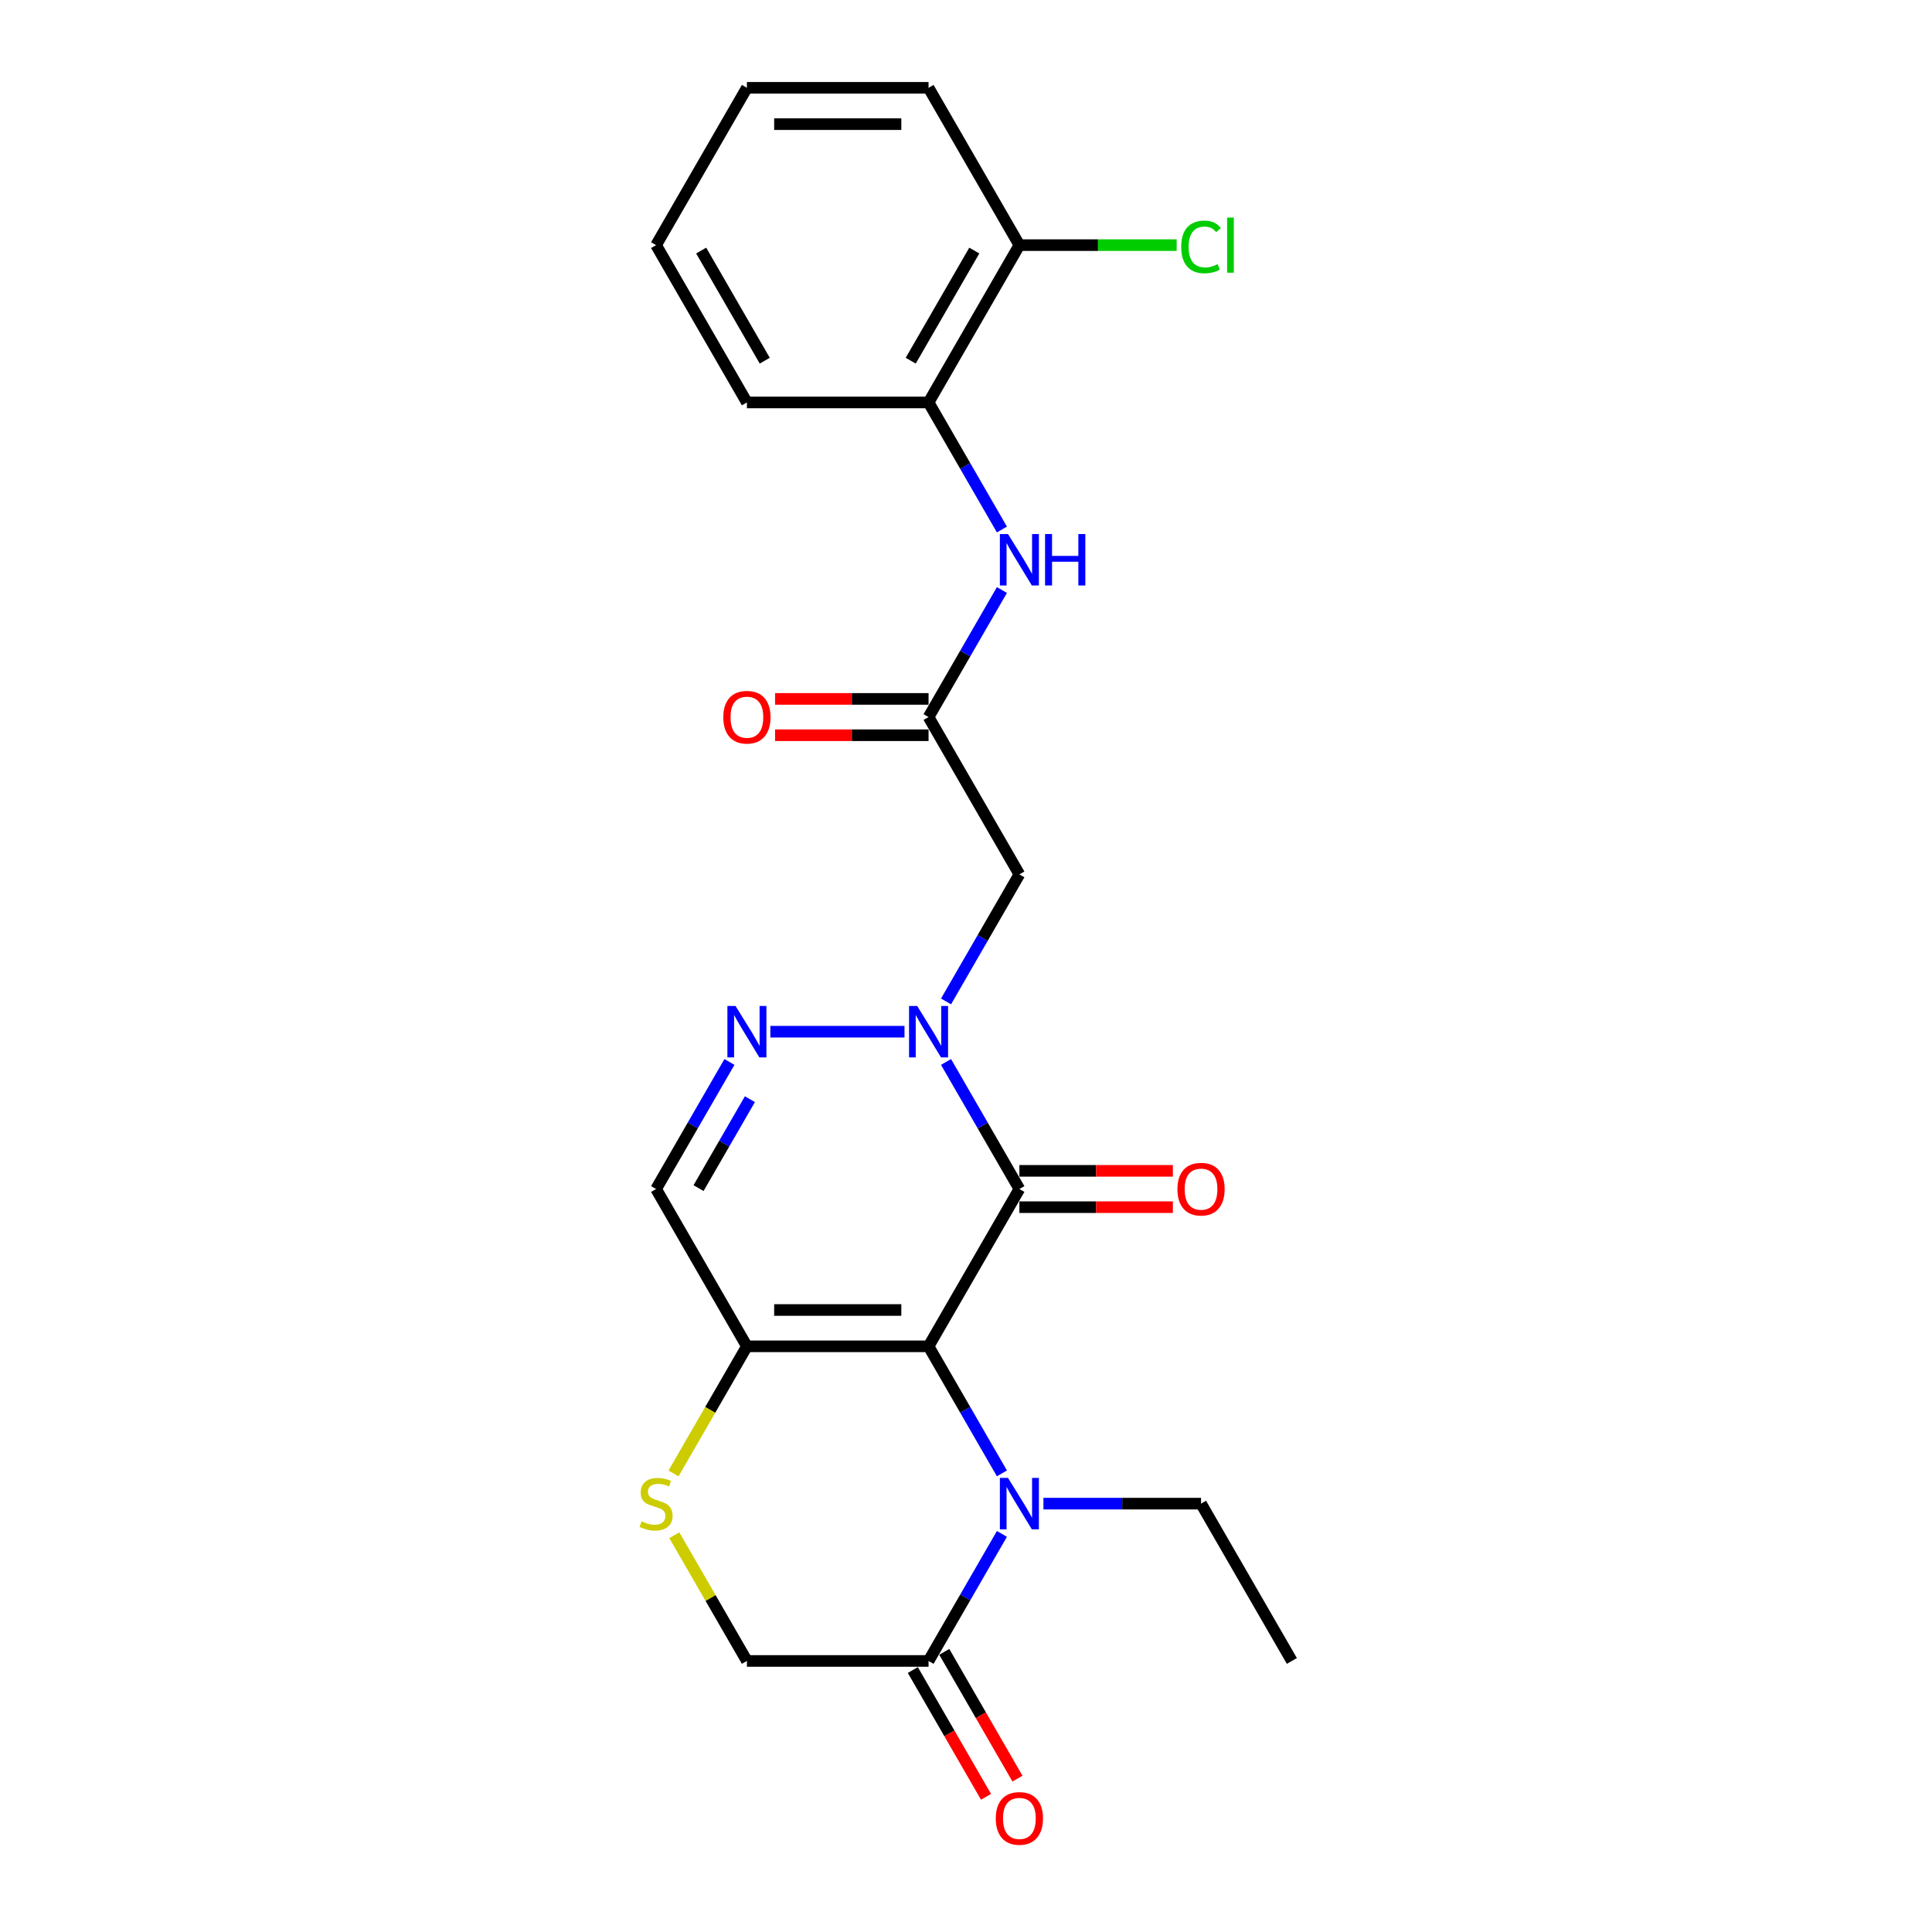 <?xml version='1.0' encoding='iso-8859-1'?>
<svg version='1.1' baseProfile='full'
              xmlns='http://www.w3.org/2000/svg'
                      xmlns:rdkit='http://www.rdkit.org/xml'
                      xmlns:xlink='http://www.w3.org/1999/xlink'
                  xml:space='preserve'
width='1000px' height='1000px' viewBox='0 0 1000 1000'>
<!-- END OF HEADER -->
<rect style='opacity:1.0;fill:#FFFFFF;stroke:none' width='1000' height='1000' x='0' y='0'> </rect>
<path class='bond-0' d='M 480.621,696.855 L 527.632,615.43' style='fill:none;fill-rule:evenodd;stroke:#000000;stroke-width:6px;stroke-linecap:butt;stroke-linejoin:miter;stroke-opacity:1' />
<path class='bond-2' d='M 480.621,696.855 L 499.605,729.736' style='fill:none;fill-rule:evenodd;stroke:#000000;stroke-width:6px;stroke-linecap:butt;stroke-linejoin:miter;stroke-opacity:1' />
<path class='bond-2' d='M 499.605,729.736 L 518.588,762.616' style='fill:none;fill-rule:evenodd;stroke:#0000FF;stroke-width:6px;stroke-linecap:butt;stroke-linejoin:miter;stroke-opacity:1' />
<path class='bond-3' d='M 480.621,696.855 L 386.599,696.855' style='fill:none;fill-rule:evenodd;stroke:#000000;stroke-width:6px;stroke-linecap:butt;stroke-linejoin:miter;stroke-opacity:1' />
<path class='bond-3' d='M 466.518,678.051 L 400.703,678.051' style='fill:none;fill-rule:evenodd;stroke:#000000;stroke-width:6px;stroke-linecap:butt;stroke-linejoin:miter;stroke-opacity:1' />
<path class='bond-1' d='M 527.632,615.43 L 508.648,582.549' style='fill:none;fill-rule:evenodd;stroke:#000000;stroke-width:6px;stroke-linecap:butt;stroke-linejoin:miter;stroke-opacity:1' />
<path class='bond-1' d='M 508.648,582.549 L 489.665,549.669' style='fill:none;fill-rule:evenodd;stroke:#0000FF;stroke-width:6px;stroke-linecap:butt;stroke-linejoin:miter;stroke-opacity:1' />
<path class='bond-12' d='M 527.632,624.832 L 567.356,624.832' style='fill:none;fill-rule:evenodd;stroke:#000000;stroke-width:6px;stroke-linecap:butt;stroke-linejoin:miter;stroke-opacity:1' />
<path class='bond-12' d='M 567.356,624.832 L 607.08,624.832' style='fill:none;fill-rule:evenodd;stroke:#FF0000;stroke-width:6px;stroke-linecap:butt;stroke-linejoin:miter;stroke-opacity:1' />
<path class='bond-12' d='M 527.632,606.028 L 567.356,606.028' style='fill:none;fill-rule:evenodd;stroke:#000000;stroke-width:6px;stroke-linecap:butt;stroke-linejoin:miter;stroke-opacity:1' />
<path class='bond-12' d='M 567.356,606.028 L 607.08,606.028' style='fill:none;fill-rule:evenodd;stroke:#FF0000;stroke-width:6px;stroke-linecap:butt;stroke-linejoin:miter;stroke-opacity:1' />
<path class='bond-5' d='M 489.665,518.341 L 508.648,485.46' style='fill:none;fill-rule:evenodd;stroke:#0000FF;stroke-width:6px;stroke-linecap:butt;stroke-linejoin:miter;stroke-opacity:1' />
<path class='bond-5' d='M 508.648,485.46 L 527.632,452.58' style='fill:none;fill-rule:evenodd;stroke:#000000;stroke-width:6px;stroke-linecap:butt;stroke-linejoin:miter;stroke-opacity:1' />
<path class='bond-25' d='M 468.173,534.005 L 398.737,534.005' style='fill:none;fill-rule:evenodd;stroke:#0000FF;stroke-width:6px;stroke-linecap:butt;stroke-linejoin:miter;stroke-opacity:1' />
<path class='bond-6' d='M 518.588,793.944 L 499.605,826.825' style='fill:none;fill-rule:evenodd;stroke:#0000FF;stroke-width:6px;stroke-linecap:butt;stroke-linejoin:miter;stroke-opacity:1' />
<path class='bond-6' d='M 499.605,826.825 L 480.621,859.705' style='fill:none;fill-rule:evenodd;stroke:#000000;stroke-width:6px;stroke-linecap:butt;stroke-linejoin:miter;stroke-opacity:1' />
<path class='bond-17' d='M 540.08,778.28 L 580.867,778.28' style='fill:none;fill-rule:evenodd;stroke:#0000FF;stroke-width:6px;stroke-linecap:butt;stroke-linejoin:miter;stroke-opacity:1' />
<path class='bond-17' d='M 580.867,778.28 L 621.653,778.28' style='fill:none;fill-rule:evenodd;stroke:#000000;stroke-width:6px;stroke-linecap:butt;stroke-linejoin:miter;stroke-opacity:1' />
<path class='bond-7' d='M 386.599,696.855 L 339.589,615.43' style='fill:none;fill-rule:evenodd;stroke:#000000;stroke-width:6px;stroke-linecap:butt;stroke-linejoin:miter;stroke-opacity:1' />
<path class='bond-8' d='M 386.599,696.855 L 367.605,729.754' style='fill:none;fill-rule:evenodd;stroke:#000000;stroke-width:6px;stroke-linecap:butt;stroke-linejoin:miter;stroke-opacity:1' />
<path class='bond-8' d='M 367.605,729.754 L 348.611,762.654' style='fill:none;fill-rule:evenodd;stroke:#CCCC00;stroke-width:6px;stroke-linecap:butt;stroke-linejoin:miter;stroke-opacity:1' />
<path class='bond-4' d='M 377.556,549.669 L 358.572,582.549' style='fill:none;fill-rule:evenodd;stroke:#0000FF;stroke-width:6px;stroke-linecap:butt;stroke-linejoin:miter;stroke-opacity:1' />
<path class='bond-4' d='M 358.572,582.549 L 339.589,615.43' style='fill:none;fill-rule:evenodd;stroke:#000000;stroke-width:6px;stroke-linecap:butt;stroke-linejoin:miter;stroke-opacity:1' />
<path class='bond-4' d='M 388.146,568.935 L 374.857,591.952' style='fill:none;fill-rule:evenodd;stroke:#0000FF;stroke-width:6px;stroke-linecap:butt;stroke-linejoin:miter;stroke-opacity:1' />
<path class='bond-4' d='M 374.857,591.952 L 361.569,614.968' style='fill:none;fill-rule:evenodd;stroke:#000000;stroke-width:6px;stroke-linecap:butt;stroke-linejoin:miter;stroke-opacity:1' />
<path class='bond-9' d='M 527.632,452.58 L 480.621,371.155' style='fill:none;fill-rule:evenodd;stroke:#000000;stroke-width:6px;stroke-linecap:butt;stroke-linejoin:miter;stroke-opacity:1' />
<path class='bond-14' d='M 472.478,864.406 L 491.419,897.211' style='fill:none;fill-rule:evenodd;stroke:#000000;stroke-width:6px;stroke-linecap:butt;stroke-linejoin:miter;stroke-opacity:1' />
<path class='bond-14' d='M 491.419,897.211 L 510.359,930.017' style='fill:none;fill-rule:evenodd;stroke:#FF0000;stroke-width:6px;stroke-linecap:butt;stroke-linejoin:miter;stroke-opacity:1' />
<path class='bond-14' d='M 488.764,855.004 L 507.704,887.809' style='fill:none;fill-rule:evenodd;stroke:#000000;stroke-width:6px;stroke-linecap:butt;stroke-linejoin:miter;stroke-opacity:1' />
<path class='bond-14' d='M 507.704,887.809 L 526.644,920.615' style='fill:none;fill-rule:evenodd;stroke:#FF0000;stroke-width:6px;stroke-linecap:butt;stroke-linejoin:miter;stroke-opacity:1' />
<path class='bond-24' d='M 480.621,859.705 L 386.599,859.705' style='fill:none;fill-rule:evenodd;stroke:#000000;stroke-width:6px;stroke-linecap:butt;stroke-linejoin:miter;stroke-opacity:1' />
<path class='bond-13' d='M 349.023,794.621 L 367.811,827.163' style='fill:none;fill-rule:evenodd;stroke:#CCCC00;stroke-width:6px;stroke-linecap:butt;stroke-linejoin:miter;stroke-opacity:1' />
<path class='bond-13' d='M 367.811,827.163 L 386.599,859.705' style='fill:none;fill-rule:evenodd;stroke:#000000;stroke-width:6px;stroke-linecap:butt;stroke-linejoin:miter;stroke-opacity:1' />
<path class='bond-10' d='M 480.621,371.155 L 499.605,338.274' style='fill:none;fill-rule:evenodd;stroke:#000000;stroke-width:6px;stroke-linecap:butt;stroke-linejoin:miter;stroke-opacity:1' />
<path class='bond-10' d='M 499.605,338.274 L 518.588,305.394' style='fill:none;fill-rule:evenodd;stroke:#0000FF;stroke-width:6px;stroke-linecap:butt;stroke-linejoin:miter;stroke-opacity:1' />
<path class='bond-15' d='M 480.621,361.753 L 440.897,361.753' style='fill:none;fill-rule:evenodd;stroke:#000000;stroke-width:6px;stroke-linecap:butt;stroke-linejoin:miter;stroke-opacity:1' />
<path class='bond-15' d='M 440.897,361.753 L 401.173,361.753' style='fill:none;fill-rule:evenodd;stroke:#FF0000;stroke-width:6px;stroke-linecap:butt;stroke-linejoin:miter;stroke-opacity:1' />
<path class='bond-15' d='M 480.621,380.557 L 440.897,380.557' style='fill:none;fill-rule:evenodd;stroke:#000000;stroke-width:6px;stroke-linecap:butt;stroke-linejoin:miter;stroke-opacity:1' />
<path class='bond-15' d='M 440.897,380.557 L 401.173,380.557' style='fill:none;fill-rule:evenodd;stroke:#FF0000;stroke-width:6px;stroke-linecap:butt;stroke-linejoin:miter;stroke-opacity:1' />
<path class='bond-11' d='M 518.588,274.066 L 499.605,241.185' style='fill:none;fill-rule:evenodd;stroke:#0000FF;stroke-width:6px;stroke-linecap:butt;stroke-linejoin:miter;stroke-opacity:1' />
<path class='bond-11' d='M 499.605,241.185 L 480.621,208.305' style='fill:none;fill-rule:evenodd;stroke:#000000;stroke-width:6px;stroke-linecap:butt;stroke-linejoin:miter;stroke-opacity:1' />
<path class='bond-16' d='M 480.621,208.305 L 527.632,126.88' style='fill:none;fill-rule:evenodd;stroke:#000000;stroke-width:6px;stroke-linecap:butt;stroke-linejoin:miter;stroke-opacity:1' />
<path class='bond-16' d='M 471.388,186.689 L 504.295,129.691' style='fill:none;fill-rule:evenodd;stroke:#000000;stroke-width:6px;stroke-linecap:butt;stroke-linejoin:miter;stroke-opacity:1' />
<path class='bond-19' d='M 480.621,208.305 L 386.599,208.305' style='fill:none;fill-rule:evenodd;stroke:#000000;stroke-width:6px;stroke-linecap:butt;stroke-linejoin:miter;stroke-opacity:1' />
<path class='bond-18' d='M 527.632,126.88 L 568.334,126.88' style='fill:none;fill-rule:evenodd;stroke:#000000;stroke-width:6px;stroke-linecap:butt;stroke-linejoin:miter;stroke-opacity:1' />
<path class='bond-18' d='M 568.334,126.88 L 609.036,126.88' style='fill:none;fill-rule:evenodd;stroke:#00CC00;stroke-width:6px;stroke-linecap:butt;stroke-linejoin:miter;stroke-opacity:1' />
<path class='bond-20' d='M 527.632,126.88 L 480.621,45.455' style='fill:none;fill-rule:evenodd;stroke:#000000;stroke-width:6px;stroke-linecap:butt;stroke-linejoin:miter;stroke-opacity:1' />
<path class='bond-21' d='M 621.653,778.28 L 668.664,859.705' style='fill:none;fill-rule:evenodd;stroke:#000000;stroke-width:6px;stroke-linecap:butt;stroke-linejoin:miter;stroke-opacity:1' />
<path class='bond-22' d='M 386.599,208.305 L 339.589,126.88' style='fill:none;fill-rule:evenodd;stroke:#000000;stroke-width:6px;stroke-linecap:butt;stroke-linejoin:miter;stroke-opacity:1' />
<path class='bond-22' d='M 395.833,186.689 L 362.925,129.691' style='fill:none;fill-rule:evenodd;stroke:#000000;stroke-width:6px;stroke-linecap:butt;stroke-linejoin:miter;stroke-opacity:1' />
<path class='bond-26' d='M 480.621,45.455 L 386.599,45.455' style='fill:none;fill-rule:evenodd;stroke:#000000;stroke-width:6px;stroke-linecap:butt;stroke-linejoin:miter;stroke-opacity:1' />
<path class='bond-26' d='M 466.518,64.259 L 400.703,64.259' style='fill:none;fill-rule:evenodd;stroke:#000000;stroke-width:6px;stroke-linecap:butt;stroke-linejoin:miter;stroke-opacity:1' />
<path class='bond-23' d='M 339.589,126.88 L 386.599,45.455' style='fill:none;fill-rule:evenodd;stroke:#000000;stroke-width:6px;stroke-linecap:butt;stroke-linejoin:miter;stroke-opacity:1' />
<path  class='atom-2' d='M 474.735 520.691
L 483.46 534.795
Q 484.325 536.186, 485.717 538.706
Q 487.108 541.226, 487.184 541.376
L 487.184 520.691
L 490.719 520.691
L 490.719 547.318
L 487.071 547.318
L 477.706 531.899
Q 476.616 530.094, 475.45 528.025
Q 474.322 525.957, 473.983 525.317
L 473.983 547.318
L 470.523 547.318
L 470.523 520.691
L 474.735 520.691
' fill='#0000FF'/>
<path  class='atom-3' d='M 521.746 764.967
L 530.471 779.07
Q 531.336 780.461, 532.728 782.981
Q 534.119 785.501, 534.194 785.651
L 534.194 764.967
L 537.73 764.967
L 537.73 791.593
L 534.082 791.593
L 524.717 776.174
Q 523.626 774.369, 522.461 772.3
Q 521.332 770.232, 520.994 769.592
L 520.994 791.593
L 517.534 791.593
L 517.534 764.967
L 521.746 764.967
' fill='#0000FF'/>
<path  class='atom-5' d='M 380.714 520.691
L 389.439 534.795
Q 390.304 536.186, 391.695 538.706
Q 393.087 541.226, 393.162 541.376
L 393.162 520.691
L 396.697 520.691
L 396.697 547.318
L 393.049 547.318
L 383.685 531.899
Q 382.594 530.094, 381.428 528.025
Q 380.3 525.957, 379.962 525.317
L 379.962 547.318
L 376.502 547.318
L 376.502 520.691
L 380.714 520.691
' fill='#0000FF'/>
<path  class='atom-9' d='M 332.067 787.419
Q 332.368 787.532, 333.609 788.058
Q 334.85 788.585, 336.204 788.923
Q 337.595 789.224, 338.949 789.224
Q 341.469 789.224, 342.936 788.021
Q 344.403 786.78, 344.403 784.636
Q 344.403 783.169, 343.65 782.267
Q 342.936 781.364, 341.808 780.875
Q 340.679 780.386, 338.799 779.822
Q 336.43 779.107, 335 778.43
Q 333.609 777.754, 332.593 776.324
Q 331.616 774.895, 331.616 772.488
Q 331.616 769.141, 333.872 767.073
Q 336.166 765.004, 340.679 765.004
Q 343.763 765.004, 347.261 766.471
L 346.396 769.367
Q 343.199 768.05, 340.792 768.05
Q 338.197 768.05, 336.768 769.141
Q 335.339 770.194, 335.376 772.037
Q 335.376 773.466, 336.091 774.331
Q 336.843 775.196, 337.896 775.685
Q 338.987 776.174, 340.792 776.738
Q 343.199 777.49, 344.628 778.242
Q 346.057 778.995, 347.073 780.537
Q 348.126 782.041, 348.126 784.636
Q 348.126 788.322, 345.644 790.315
Q 343.199 792.27, 339.1 792.27
Q 336.73 792.27, 334.925 791.744
Q 333.158 791.255, 331.052 790.39
L 332.067 787.419
' fill='#CCCC00'/>
<path  class='atom-11' d='M 521.746 276.416
L 530.471 290.519
Q 531.336 291.911, 532.728 294.431
Q 534.119 296.951, 534.194 297.101
L 534.194 276.416
L 537.73 276.416
L 537.73 303.043
L 534.082 303.043
L 524.717 287.624
Q 523.626 285.818, 522.461 283.75
Q 521.332 281.681, 520.994 281.042
L 520.994 303.043
L 517.534 303.043
L 517.534 276.416
L 521.746 276.416
' fill='#0000FF'/>
<path  class='atom-11' d='M 540.926 276.416
L 544.537 276.416
L 544.537 287.736
L 558.151 287.736
L 558.151 276.416
L 561.762 276.416
L 561.762 303.043
L 558.151 303.043
L 558.151 290.745
L 544.537 290.745
L 544.537 303.043
L 540.926 303.043
L 540.926 276.416
' fill='#0000FF'/>
<path  class='atom-13' d='M 609.431 615.505
Q 609.431 609.112, 612.59 605.539
Q 615.749 601.966, 621.653 601.966
Q 627.558 601.966, 630.717 605.539
Q 633.876 609.112, 633.876 615.505
Q 633.876 621.974, 630.679 625.659
Q 627.483 629.308, 621.653 629.308
Q 615.786 629.308, 612.59 625.659
Q 609.431 622.011, 609.431 615.505
M 621.653 626.299
Q 625.715 626.299, 627.896 623.591
Q 630.115 620.846, 630.115 615.505
Q 630.115 610.278, 627.896 607.645
Q 625.715 604.975, 621.653 604.975
Q 617.592 604.975, 615.373 607.607
Q 613.191 610.24, 613.191 615.505
Q 613.191 620.883, 615.373 623.591
Q 617.592 626.299, 621.653 626.299
' fill='#FF0000'/>
<path  class='atom-15' d='M 515.409 941.205
Q 515.409 934.812, 518.568 931.239
Q 521.727 927.666, 527.632 927.666
Q 533.536 927.666, 536.695 931.239
Q 539.855 934.812, 539.855 941.205
Q 539.855 947.674, 536.658 951.36
Q 533.461 955.008, 527.632 955.008
Q 521.765 955.008, 518.568 951.36
Q 515.409 947.712, 515.409 941.205
M 527.632 951.999
Q 531.694 951.999, 533.875 949.291
Q 536.094 946.546, 536.094 941.205
Q 536.094 935.978, 533.875 933.345
Q 531.694 930.675, 527.632 930.675
Q 523.57 930.675, 521.351 933.308
Q 519.17 935.94, 519.17 941.205
Q 519.17 946.583, 521.351 949.291
Q 523.57 951.999, 527.632 951.999
' fill='#FF0000'/>
<path  class='atom-16' d='M 374.377 371.23
Q 374.377 364.837, 377.536 361.264
Q 380.695 357.691, 386.599 357.691
Q 392.504 357.691, 395.663 361.264
Q 398.822 364.837, 398.822 371.23
Q 398.822 377.699, 395.626 381.384
Q 392.429 385.032, 386.599 385.032
Q 380.732 385.032, 377.536 381.384
Q 374.377 377.736, 374.377 371.23
M 386.599 382.024
Q 390.661 382.024, 392.842 379.316
Q 395.061 376.57, 395.061 371.23
Q 395.061 366.002, 392.842 363.37
Q 390.661 360.7, 386.599 360.7
Q 382.538 360.7, 380.319 363.332
Q 378.138 365.965, 378.138 371.23
Q 378.138 376.608, 380.319 379.316
Q 382.538 382.024, 386.599 382.024
' fill='#FF0000'/>
<path  class='atom-19' d='M 611.386 127.801
Q 611.386 121.182, 614.47 117.722
Q 617.592 114.224, 623.496 114.224
Q 628.987 114.224, 631.92 118.098
L 629.438 120.129
Q 627.295 117.308, 623.496 117.308
Q 619.472 117.308, 617.328 120.016
Q 615.222 122.686, 615.222 127.801
Q 615.222 133.066, 617.404 135.774
Q 619.622 138.482, 623.91 138.482
Q 626.843 138.482, 630.266 136.714
L 631.319 139.535
Q 629.927 140.438, 627.821 140.964
Q 625.715 141.491, 623.383 141.491
Q 617.592 141.491, 614.47 137.955
Q 611.386 134.42, 611.386 127.801
' fill='#00CC00'/>
<path  class='atom-19' d='M 635.155 112.607
L 638.615 112.607
L 638.615 141.152
L 635.155 141.152
L 635.155 112.607
' fill='#00CC00'/>
</svg>
